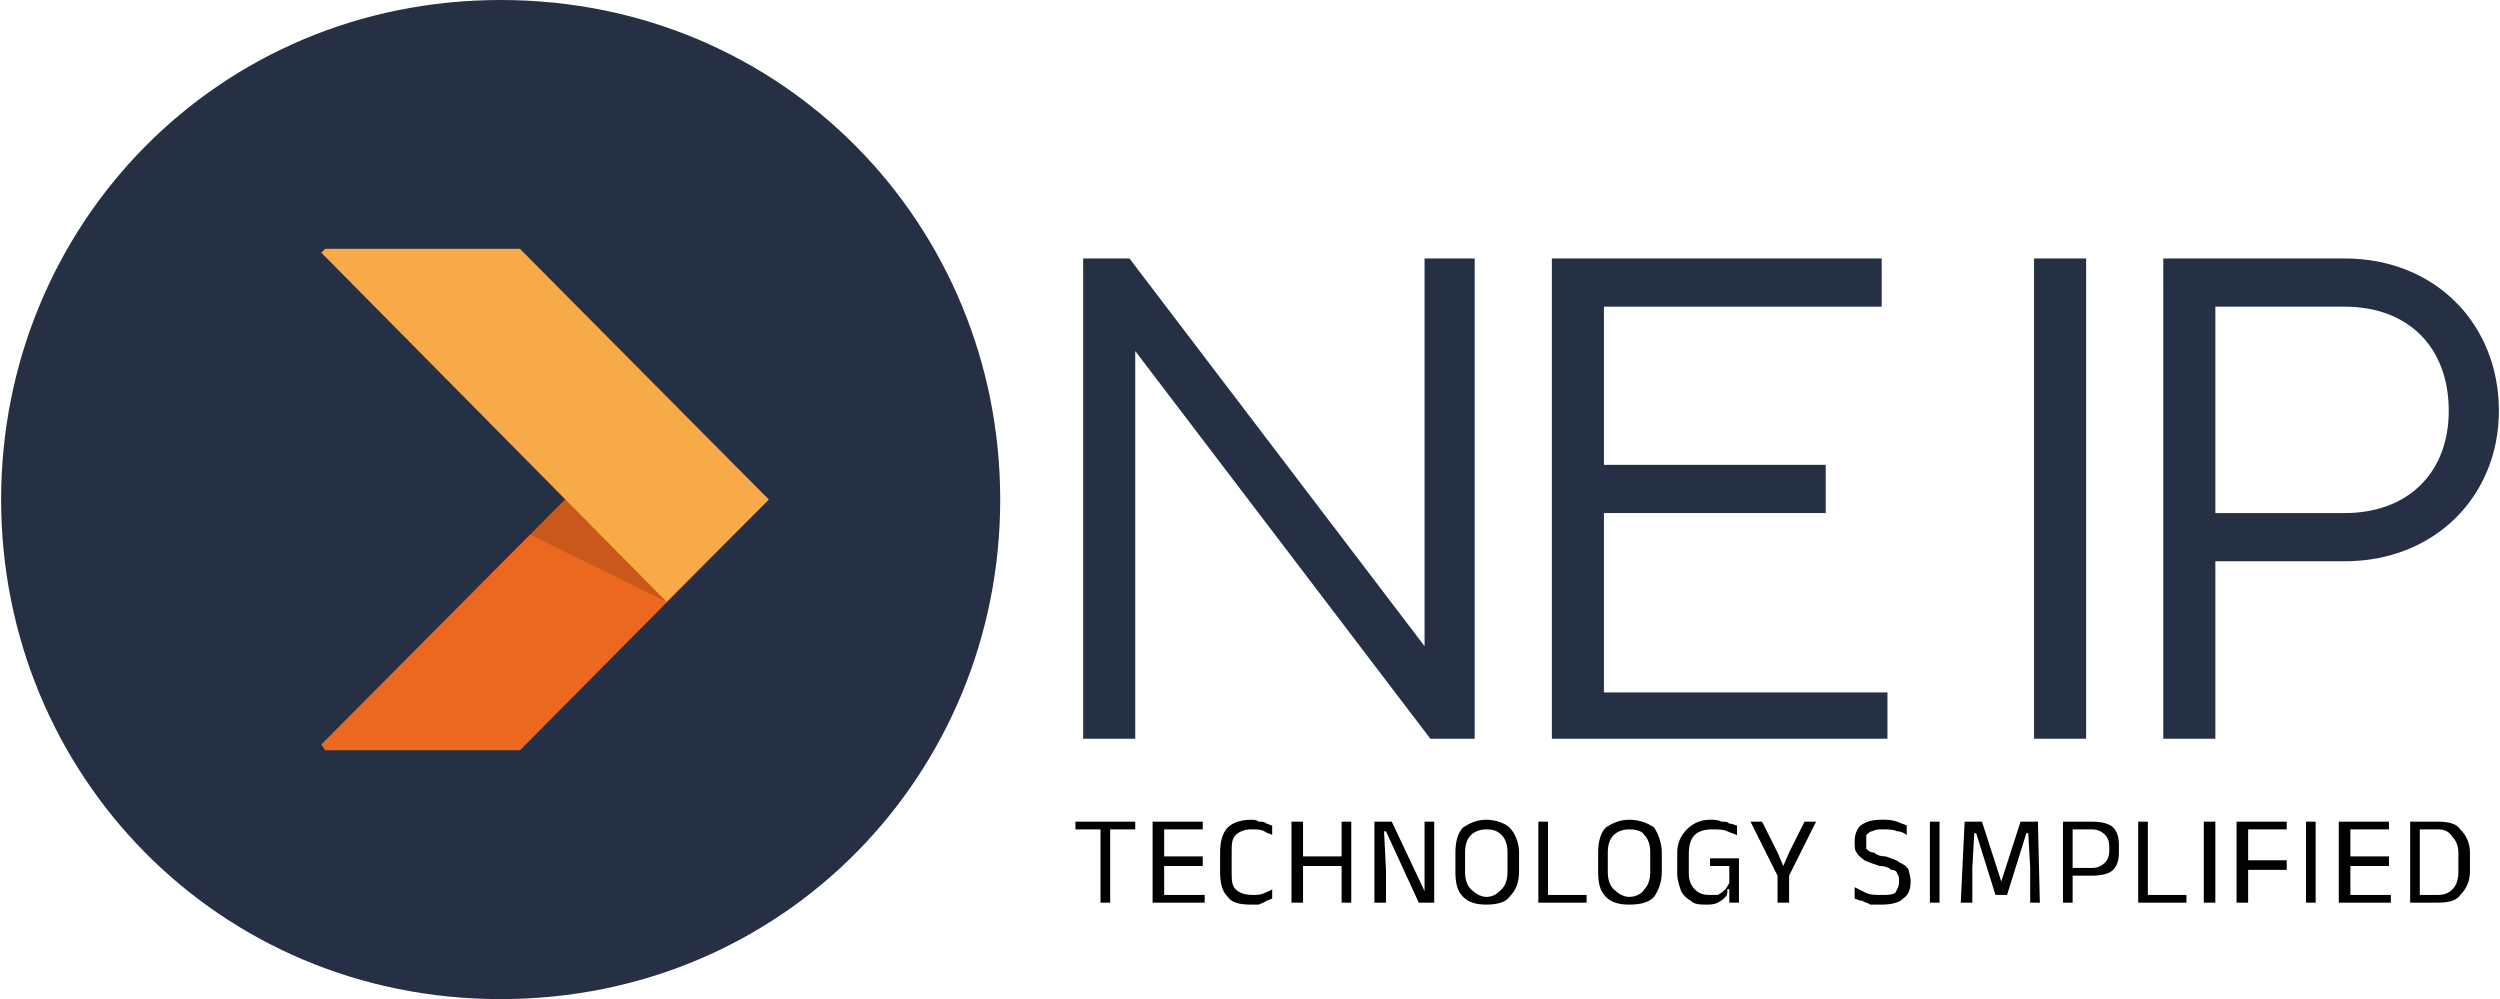 <?xml version="1.0" encoding="UTF-8"?>
<!DOCTYPE svg PUBLIC "-//W3C//DTD SVG 1.1//EN" "http://www.w3.org/Graphics/SVG/1.1/DTD/svg11.dtd">
<!-- Creator: CorelDRAW X7 -->
<svg xmlns="http://www.w3.org/2000/svg" xml:space="preserve" width="12.954mm" height="5.177mm" version="1.1" style="shape-rendering:geometricPrecision; text-rendering:geometricPrecision; image-rendering:optimizeQuality; fill-rule:evenodd; clip-rule:evenodd"
viewBox="0 0 1295 518"
 xmlns:xlink="http://www.w3.org/1999/xlink">
 <defs>
  <style type="text/css">
   <![CDATA[
    .fil4 {fill:#F7AA47}
    .fil2 {fill:#EC671F}
    .fil0 {fill:#253045;fill-rule:nonzero}
    .fil1 {fill:#253045;fill-rule:nonzero}
    .fil5 {fill:black;fill-rule:nonzero}
    .fil3 {fill:black;fill-opacity:0.149}
   ]]>
  </style>
 </defs>
 <g id="Layer_x0020_1">
  <path class="fil0" d="M0 259c0,142 112,259 259,259 147,0 259,-117 259,-259 0,-142 -112,-259 -259,-259 -147,0 -259,117 -259,259z"/>
  <polygon class="fil1" points="1054,383 1081,383 1081,134 1054,134 "/>
  <polygon class="fil1" points="561,383 588,383 588,182 741,383 764,383 764,134 738,134 738,335 585,134 561,134 "/>
  <polygon class="fil1" points="804,383 978,383 978,359 831,359 831,266 946,266 946,241 831,241 831,159 975,159 975,134 804,134 "/>
  <path class="fil1" d="M1121 383l27 0 0 -92 67 0c47,0 80,-34 80,-78 0,-45 -33,-79 -80,-79l-94 0 0 249zm27 -117l0 -107 67 0c33,0 54,21 54,54 0,32 -21,53 -54,53l-67 0z"/>
  <g id="_1668930966576">
   <polygon class="fil2" points="166,386 345,206 398,259 269,389 168,389 "/>
   <polygon class="fil3" points="274,277 345,312 389,268 398,259 389,250 345,206 "/>
   <polygon class="fil4" points="166,131 345,312 398,259 269,129 168,129 "/>
  </g>
  <path class="fil5" d="M575 468l-5 0 0 -41 5 0 0 41zm13 -38l-31 0 0 -4 31 0 0 4zm15 38l-6 0 0 -42 6 0 0 42zm21 0l-25 0 0 -4 25 0 0 4zm-1 -19l-23 0 0 -5 23 0 0 5zm0 -19l-24 0 0 -4 24 0 0 4zm25 39c-6,0 -10,-1 -12,-4 -3,-3 -4,-7 -4,-13l0 -10c0,-5 1,-10 4,-13 2,-2 6,-4 12,-4 1,0 3,0 4,1 2,0 3,0 4,1 1,0 2,1 3,1l0 5c-1,-1 -3,-1 -4,-2 -2,-1 -4,-1 -7,-1 -3,0 -6,1 -8,3 -2,2 -2,5 -2,9l0 10c0,4 0,7 2,9 2,2 5,3 9,3 2,0 4,0 6,-1 2,-1 3,-1 4,-2l0 5c-1,0 -2,1 -3,1 -1,1 -2,1 -4,2 -1,0 -3,0 -4,0zm27 -43l0 42 -6 0 0 -42 6 0zm25 0l0 42 -5 0 0 -42 5 0zm-28 23l0 -5 25 0 0 5 -25 0zm40 -23l9 0 17 36 0 0 0 -18 0 -18 5 0 0 42 -8 0 -17 -37 -1 0 1 20 0 17 -6 0 0 -42zm58 43c-5,0 -9,-1 -12,-4 -3,-3 -4,-7 -4,-13l0 -10c0,-5 1,-10 4,-13 3,-2 7,-4 12,-4 5,0 10,2 12,4 3,3 5,8 5,13l0 10c0,6 -2,10 -5,13 -2,3 -7,4 -12,4zm0 -4c4,0 6,-2 8,-4 2,-2 3,-5 3,-9l0 -10c0,-4 -1,-7 -3,-9 -2,-2 -4,-3 -8,-3 -3,0 -6,1 -8,3 -2,2 -3,5 -3,9l0 10c0,4 1,7 3,9 2,2 5,4 8,4zm32 -39l0 42 -5 0 0 -42 5 0zm-2 42l0 -4 22 0 0 4 -22 0zm44 1c-5,0 -9,-1 -12,-4 -3,-3 -4,-7 -4,-13l0 -10c0,-5 1,-10 4,-13 3,-2 7,-4 12,-4 6,0 10,2 13,4 2,3 4,8 4,13l0 10c0,6 -2,10 -4,13 -3,3 -7,4 -13,4zm0 -4c4,0 7,-2 8,-4 2,-2 3,-5 3,-9l0 -10c0,-4 -1,-7 -3,-9 -1,-2 -4,-3 -8,-3 -3,0 -6,1 -8,3 -2,2 -3,5 -3,9l0 10c0,4 1,7 3,9 2,2 5,4 8,4zm40 4c-3,0 -6,0 -8,-2 -2,-1 -4,-3 -5,-5 -1,-3 -2,-6 -2,-9l0 -11c0,-5 2,-9 5,-12 3,-3 7,-5 12,-5 2,0 4,0 6,1 2,0 3,0 4,1 2,0 3,1 4,1l0 5c-2,-1 -3,-1 -5,-2 -2,-1 -5,-1 -8,-1 -4,0 -7,1 -9,3 -2,2 -3,5 -3,10l0 10c0,3 1,6 3,8 2,2 4,3 8,3 2,0 3,0 4,0 2,-1 3,-2 4,-3 1,-1 1,-2 2,-3l0 -11 0 2 -10 0 0 -4 15 0 0 16 -6 0c0,2 0,3 -1,4 -1,1 -2,2 -4,3 -2,1 -4,1 -6,1zm12 -1l0 -8 5 0 0 8 -5 0zm30 -12l-4 0 -15 -30 6 0 8 16 3 7 0 0 3 -7 8 -16 6 0 -15 30zm1 12l-6 0 0 -18 6 0 0 18zm48 1c-2,0 -4,0 -6,0 -1,-1 -3,-1 -4,-2 -2,0 -3,-1 -4,-1l0 -6c2,1 4,2 6,3 2,1 5,1 8,1 3,0 5,0 7,-1 1,-2 2,-3 2,-6l0 0c0,-2 0,-3 -1,-4 0,-1 -1,-2 -3,-2 -1,-1 -3,-2 -6,-2 -3,-1 -6,-2 -8,-3 -1,-1 -3,-2 -4,-4 -1,-1 -1,-3 -1,-6l0 0c0,-3 1,-6 3,-8 3,-2 6,-3 11,-3 3,0 5,0 8,1 2,1 3,1 5,2l0 5c-1,-1 -3,-2 -5,-2 -2,-1 -5,-1 -7,-1 -3,0 -4,0 -6,1 -1,0 -2,1 -3,2 0,1 0,2 0,3l0 0c0,2 0,3 0,4 1,1 2,2 4,2 1,1 3,2 6,2 3,1 6,2 7,3 2,1 4,2 5,4 0,1 1,3 1,6l0 0c0,4 -1,7 -4,9 -2,2 -6,3 -11,3zm30 -43l0 42 -5 0 0 -42 5 0zm17 42l-6 0 2 -42 9 0 10 31 0 0 10 -31 9 0 1 42 -5 0 0 -18 -1 -18 -1 0 -10 32 -6 0 -10 -32 -1 0 -1 18 0 18zm62 -14l-12 0 0 -4 12 0c3,0 5,-1 7,-3 1,-1 2,-3 2,-6l0 -2c0,-3 -1,-5 -2,-6 -2,-2 -4,-3 -7,-3l-12 0 0 -4 12 0c5,0 9,1 11,3 2,2 3,5 3,9l0 4c0,4 -1,7 -3,9 -2,2 -6,3 -11,3zm-10 14l-5 0 0 -42 5 0 0 25 0 2 0 15zm39 -42l0 42 -5 0 0 -42 5 0zm-2 42l0 -4 22 0 0 4 -22 0zm37 -42l0 42 -6 0 0 -42 6 0zm17 42l-6 0 0 -42 6 0 0 42zm20 -17l-22 0 0 -5 22 0 0 5zm0 -21l-24 0 0 -4 24 0 0 4zm15 -4l0 42 -5 0 0 -42 5 0zm18 42l-6 0 0 -42 6 0 0 42zm21 0l-25 0 0 -4 25 0 0 4zm-1 -19l-23 0 0 -5 23 0 0 5zm0 -19l-24 0 0 -4 24 0 0 4zm25 38l-11 0 0 -4 11 0c4,0 6,-1 8,-3 2,-2 3,-5 3,-9l0 -10c0,-3 -1,-6 -3,-8 -2,-3 -4,-4 -8,-4l-11 0 0 -4 11 0c6,0 10,1 12,4 3,3 5,7 5,12l0 10c0,5 -2,9 -5,12 -2,3 -6,4 -12,4zm-9 0l-5 0 0 -42 5 0 0 42z"/>
 </g>
</svg>
